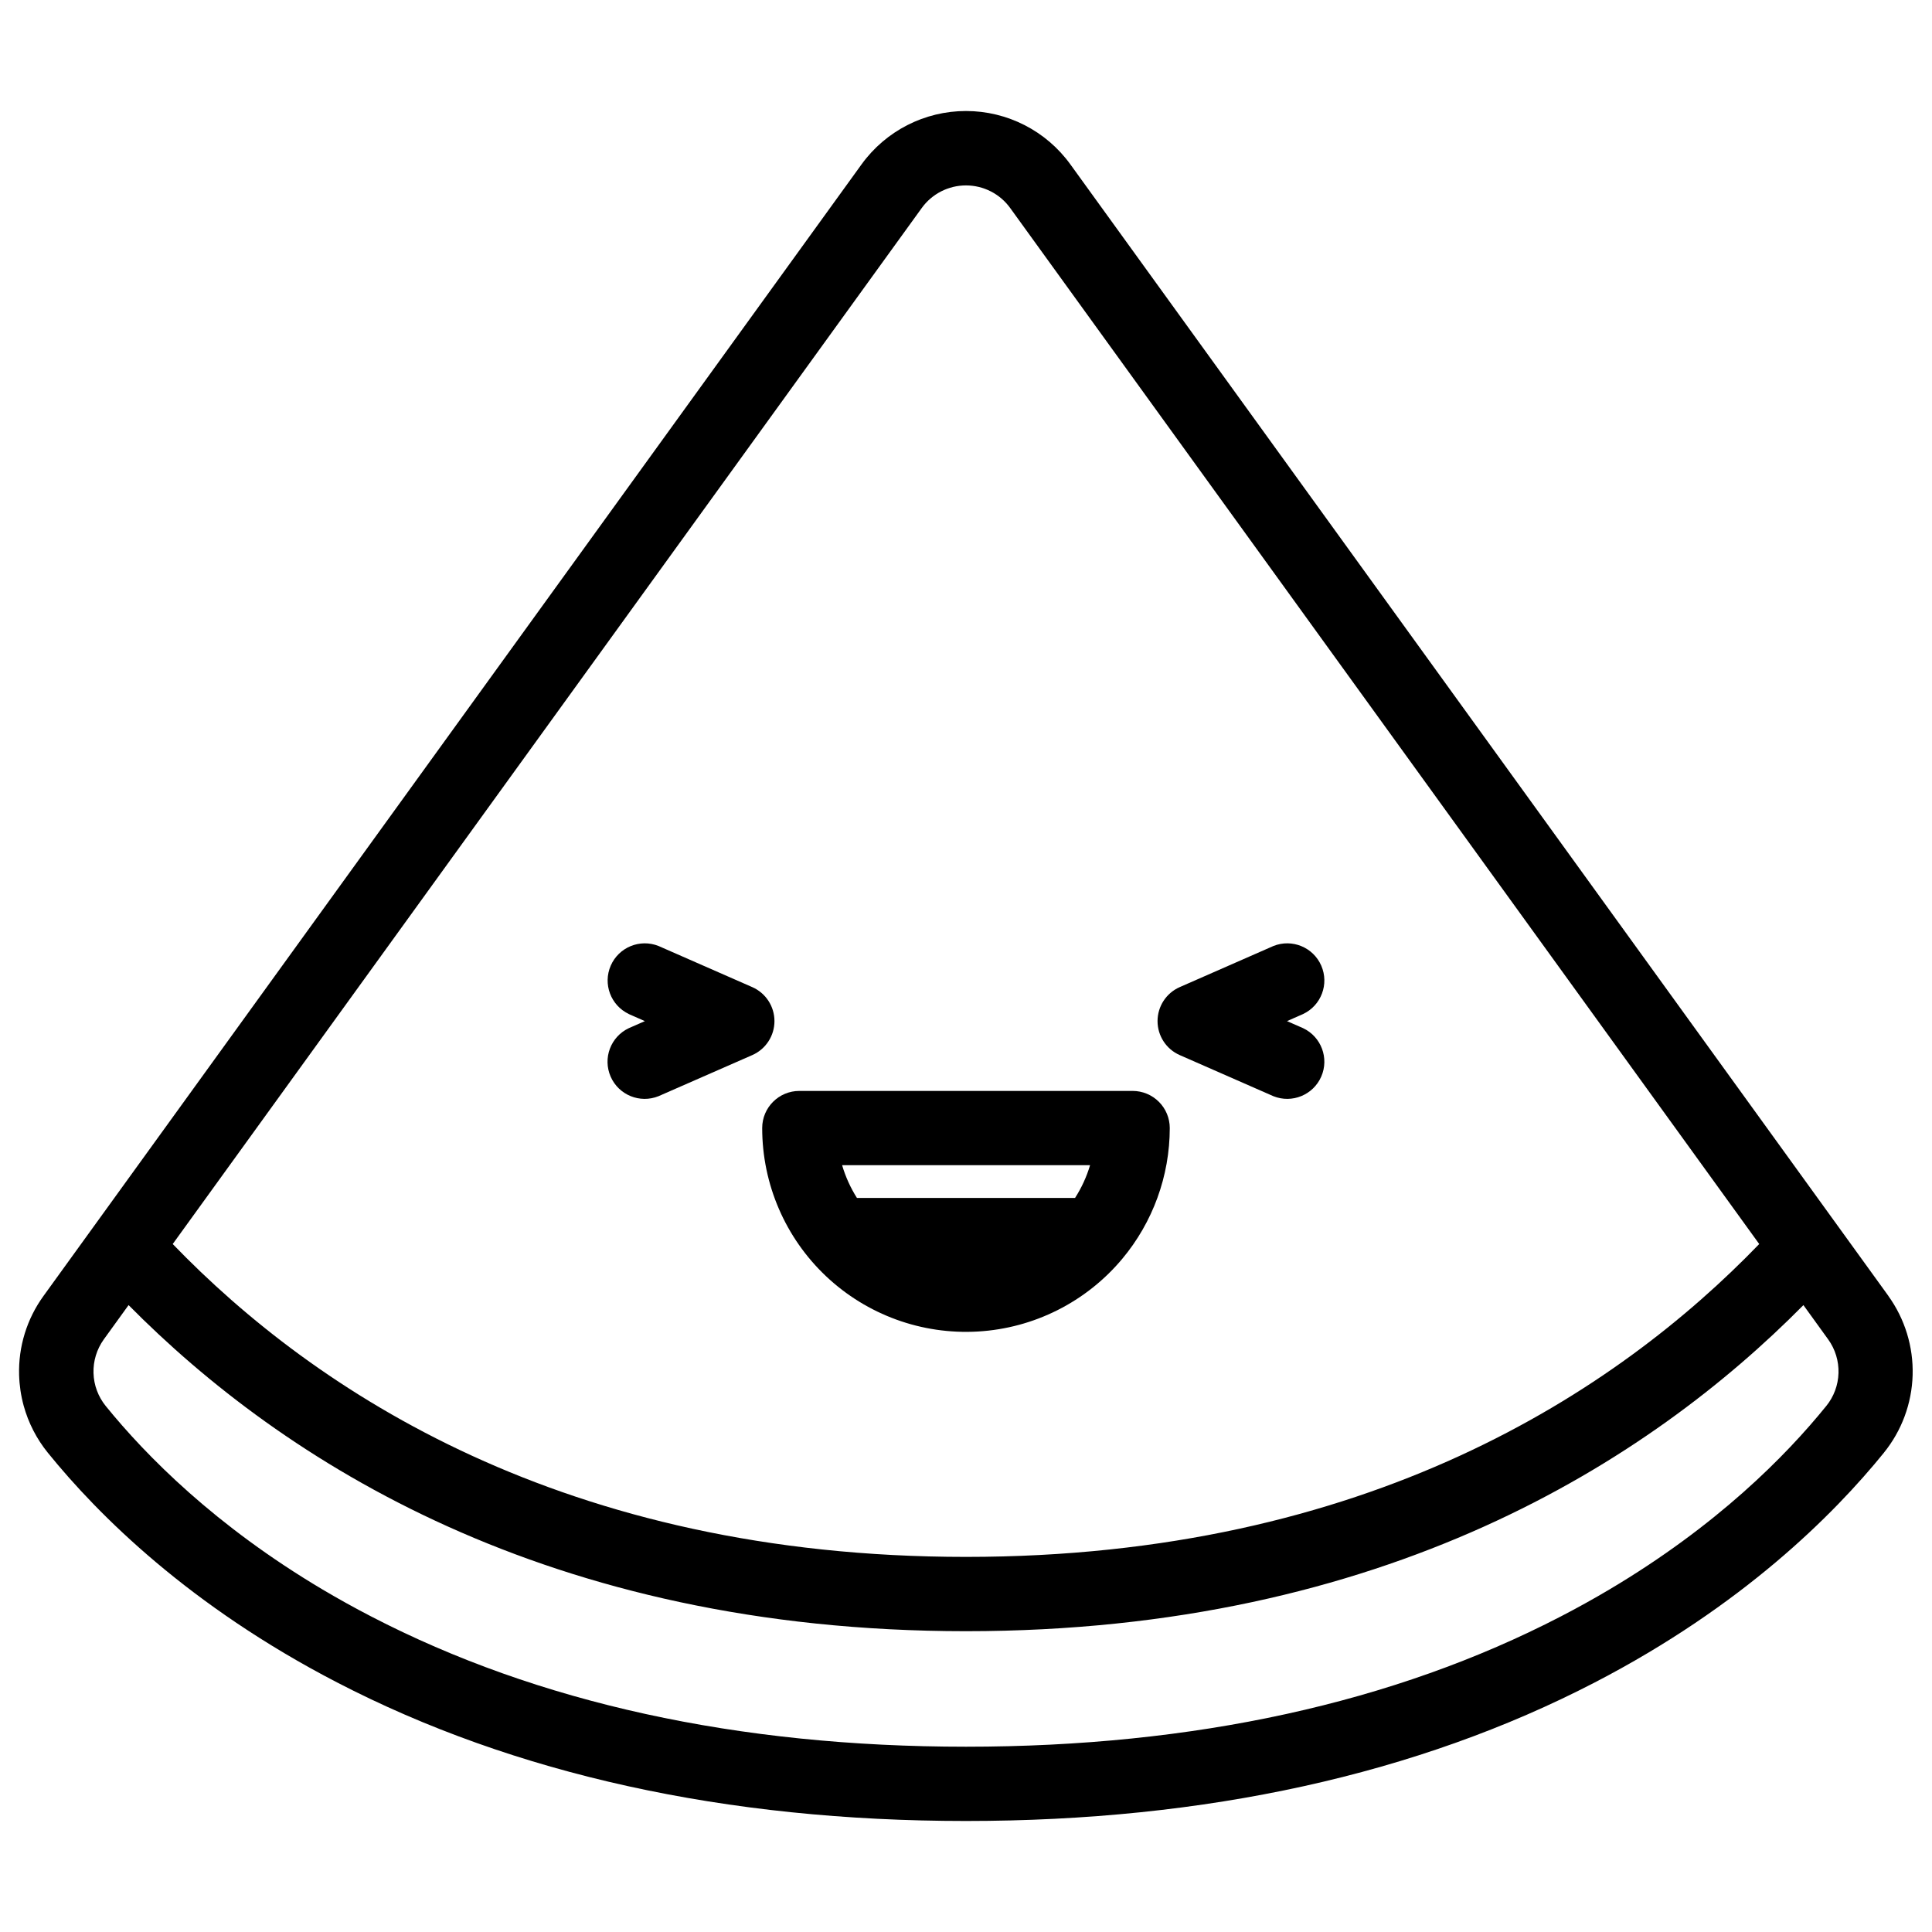 <?xml version="1.0" encoding="UTF-8"?>
<!-- Uploaded to: ICON Repo, www.iconrepo.com, Generator: ICON Repo Mixer Tools -->
<svg fill="#000000" width="800px" height="800px" version="1.1" viewBox="144 144 512 512" xmlns="http://www.w3.org/2000/svg">
 <g>
  <path d="m644.45 487.44-216.79-299.88c-6.418-8.879-16.711-14.141-27.668-14.141-10.961 0-21.25 5.262-27.672 14.141l-216.79 299.88c-4.406 6.078-6.68 13.445-6.465 20.949 0.078 2.754 0.484 5.488 1.211 8.148 1.25 4.543 3.426 8.781 6.394 12.445 13.473 16.652 37.66 40.672 76.625 60.863 47.016 24.375 103.11 36.734 166.69 36.734s119.68-12.359 166.69-36.734c38.957-20.191 63.152-44.281 76.586-60.859l-0.004-0.004c4.723-5.836 7.398-13.066 7.613-20.57 0.211-7.508-2.047-14.875-6.434-20.973zm-256.18-288.31c2.719-3.766 7.078-5.992 11.723-5.992 4.641 0 9 2.227 11.719 5.992l198.5 274.55c-37.777 39.133-103.82 82.914-210.22 82.914-106.4 0-172.45-43.781-210.22-82.914zm239.7 317.48c-10.727 13.266-29.027 31.754-57.504 48.648l-3.09 1.801c-2.086 1.199-4.223 2.383-6.414 3.562-1.102 0.59-2.203 1.172-3.324 1.75-44.191 22.906-97.23 34.527-157.64 34.527-60.414 0.004-113.45-11.617-157.64-34.523-1.121-0.582-2.223-1.16-3.324-1.75-2.195-1.18-4.328-2.363-6.414-3.562l-3.09-1.801c-28.477-16.895-46.781-35.426-57.504-48.648l-0.004-0.004c-2.008-2.473-3.148-5.539-3.242-8.727-0.098-3.184 0.855-6.312 2.711-8.906l6.582-9.113c40.867 41.32 110.94 86.418 221.93 86.418 110.98 0 181.05-45.098 221.92-86.414l6.582 9.113v-0.004c1.855 2.59 2.812 5.723 2.715 8.906-0.094 3.188-1.234 6.254-3.246 8.727z"/>
  <path d="m310.63 412.73 4.269 1.879-4.269 1.871c-4.805 2.277-6.934 7.957-4.805 12.832 2.125 4.871 7.738 7.172 12.676 5.195l24.855-10.895c3.574-1.57 5.883-5.106 5.883-9.008 0-3.902-2.309-7.438-5.883-9.008l-24.828-10.895c-4.934-1.977-10.547 0.324-12.676 5.199-2.125 4.871 0 10.555 4.805 12.828z"/>
  <path d="m456.64 423.61 24.828 10.895c4.934 1.977 10.547-0.324 12.676-5.195 2.129-4.875 0-10.555-4.805-12.832l-4.269-1.871 4.269-1.879c4.805-2.273 6.934-7.957 4.805-12.828-2.129-4.875-7.742-7.176-12.676-5.199l-24.828 10.895c-3.574 1.57-5.879 5.106-5.879 9.008 0 3.902 2.305 7.438 5.879 9.008z"/>
  <path d="m345.99 442.94c-0.008 14.871 6.125 29.09 16.941 39.293 10.816 10.207 25.367 15.5 40.215 14.633 14.848-0.867 28.676-7.824 38.23-19.223 8.145-9.727 12.613-22.008 12.625-34.695 0-2.609-1.035-5.113-2.883-6.957-1.844-1.844-4.348-2.883-6.957-2.883h-88.332c-5.434 0-9.836 4.398-9.84 9.832zm86.898 9.84h-0.004c-0.914 3.066-2.258 5.992-3.984 8.688h-57.801c-1.707-2.699-3.031-5.625-3.934-8.688z"/>
 </g>
</svg>